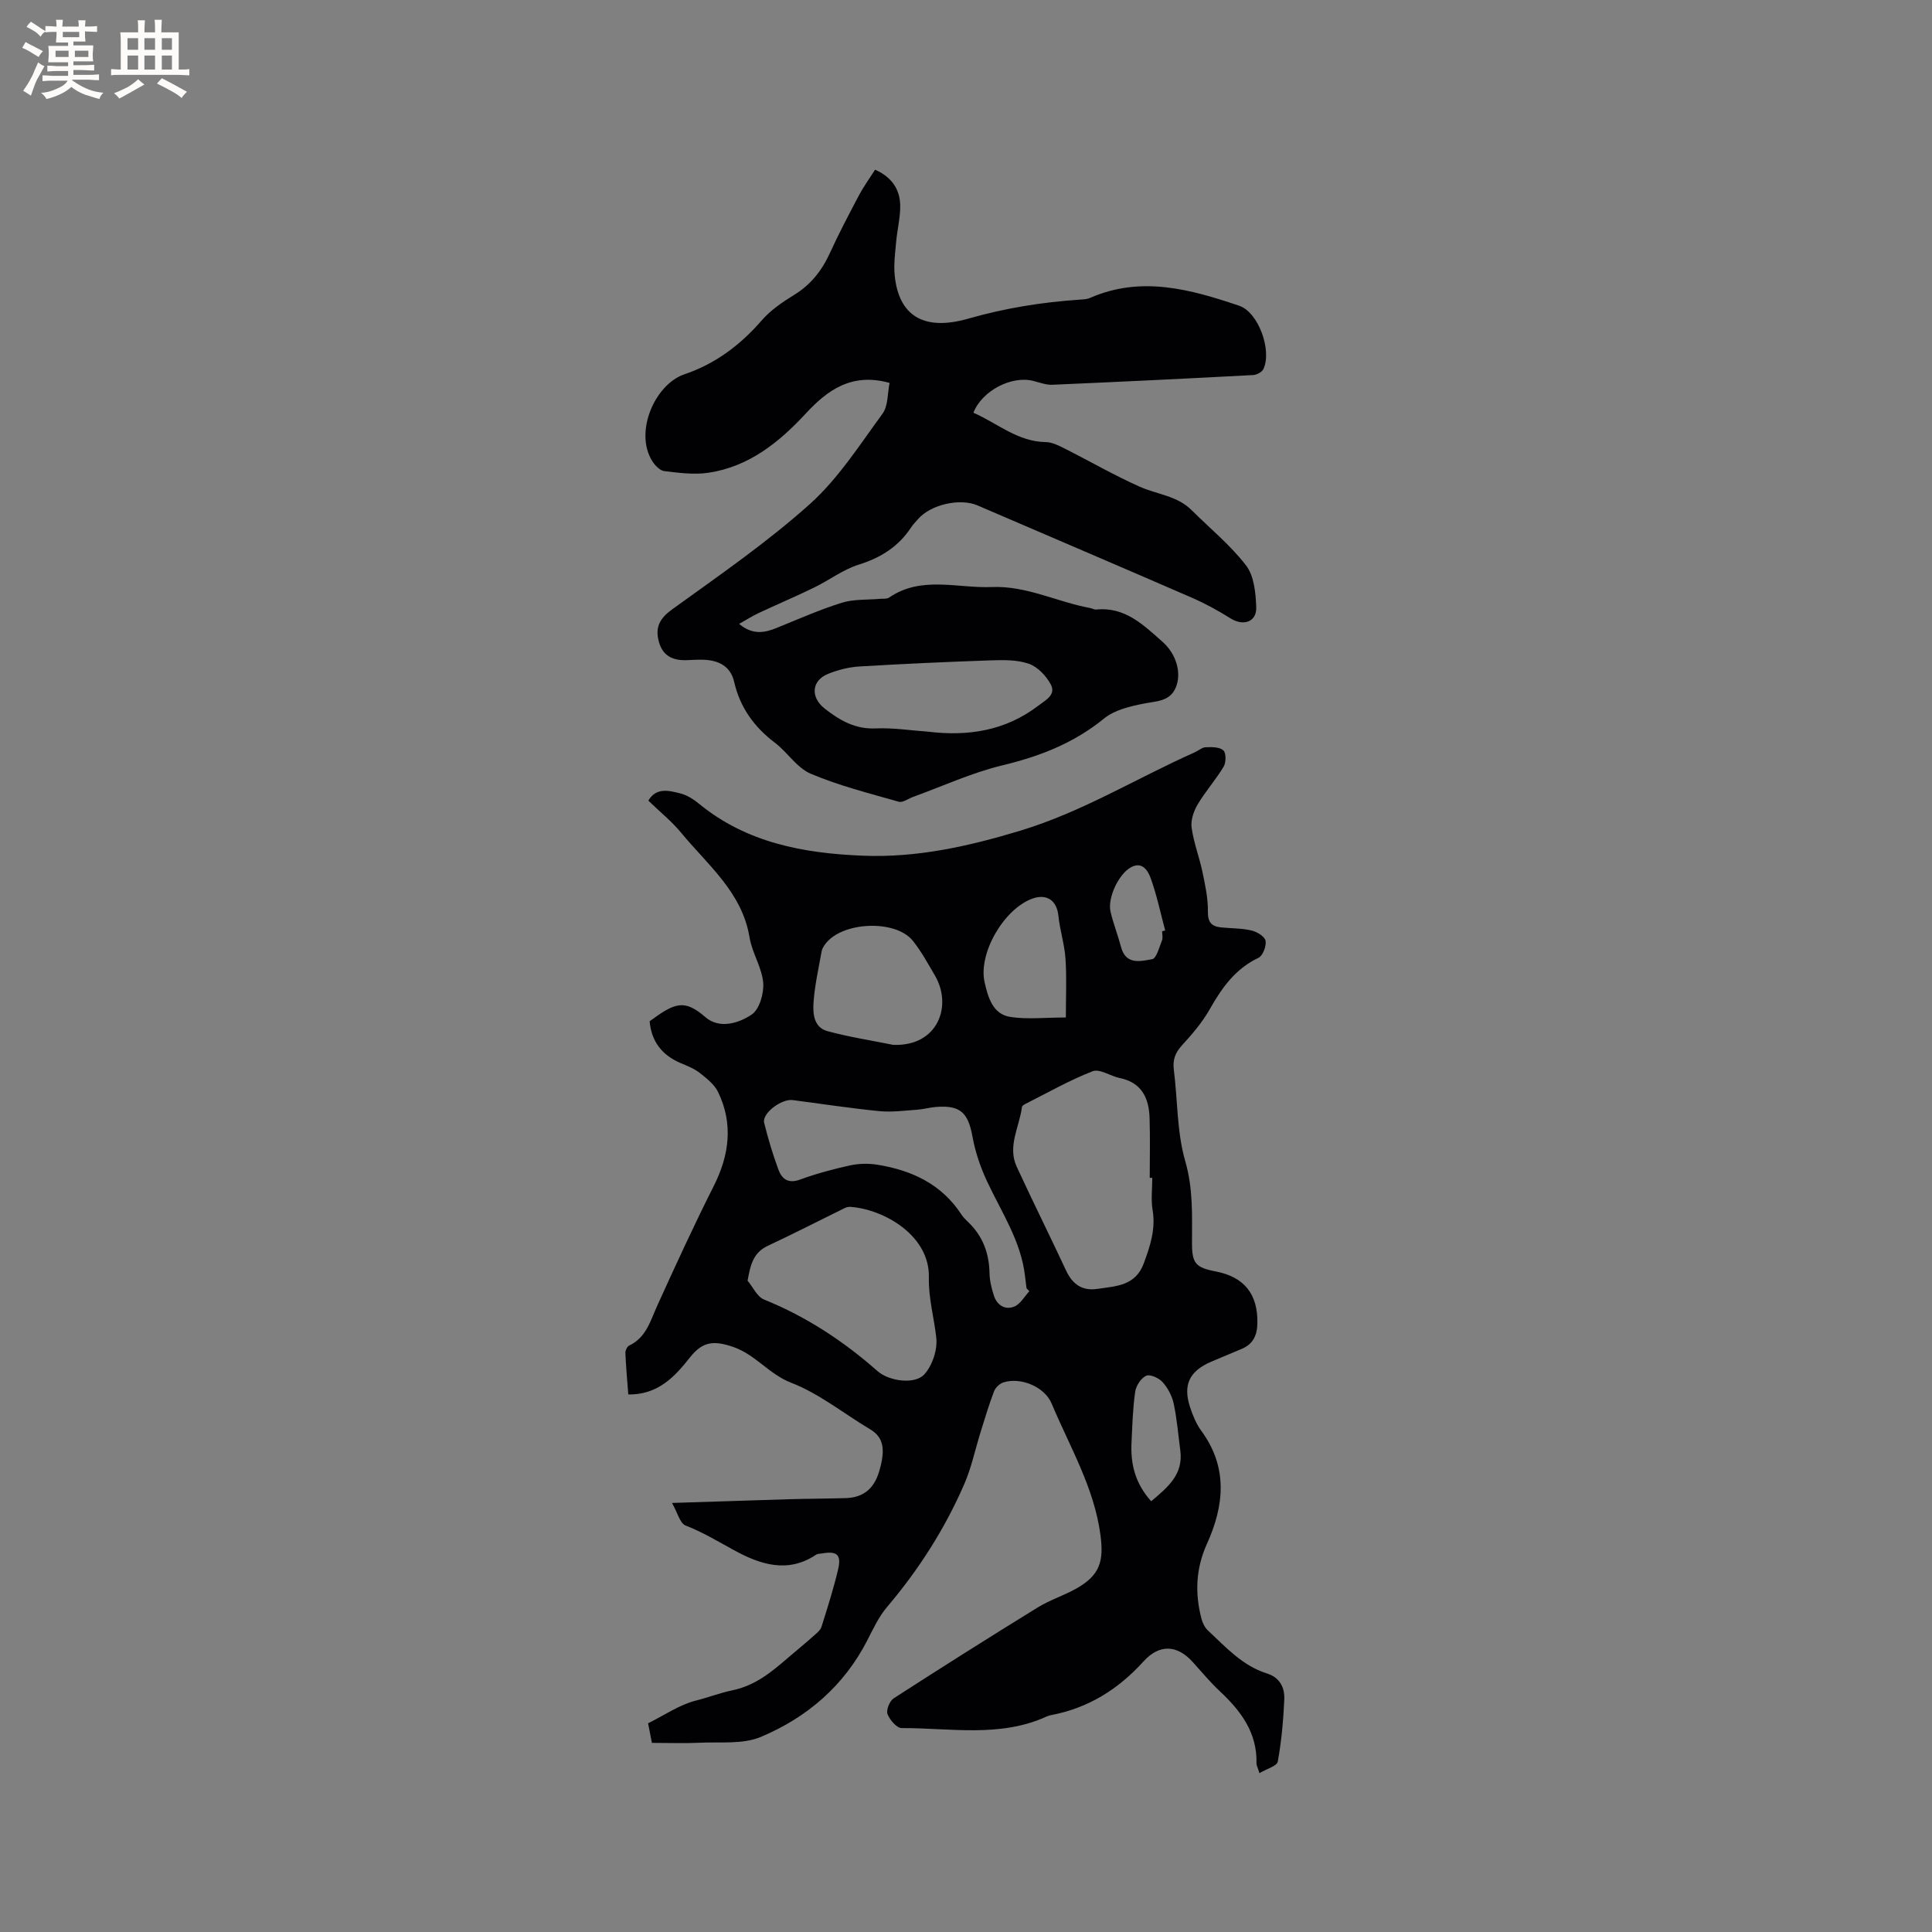 <svg enable-background="new 0 0 400 400" viewBox="0 0 400 400" xmlns="http://www.w3.org/2000/svg"><rect x="0" y="0" width="400" height="400" fill="#808080" stroke="none"/><path d="m134.97 360.84c-.26-1.36-.56-2.87-.79-4.05 3.48-1.73 6.53-3.86 9.89-4.7 2.55-.64 5.04-1.61 7.48-2.11 4.94-1.01 8.31-3.93 11.83-6.95 1.69-1.45 3.42-2.86 5.08-4.34.62-.55 1.39-1.15 1.62-1.88 1.24-3.91 2.48-7.84 3.43-11.83.74-3.1-.21-3.9-3.32-3.36-.42.07-.91.05-1.24.27-5.93 3.98-11.71 1.95-17.06-.98-3.28-1.8-6.43-3.7-9.95-5.07-1.17-.46-1.66-2.67-2.81-4.67 8.76-.28 16.47-.54 24.18-.77 3.92-.11 7.84-.12 11.77-.23 3.51-.1 5.83-1.82 6.92-5.46 1.4-4.65.93-7.13-1.85-8.79-5.45-3.25-10.53-7.39-16.35-9.64-4.6-1.78-7.37-5.81-11.97-7.4-3.99-1.37-6.33-1.21-8.99 2.17-3.18 4.04-6.65 7.74-12.76 7.66-.22-2.95-.48-5.75-.6-8.57-.02-.52.35-1.35.78-1.55 3.56-1.69 4.4-5.16 5.85-8.34 3.76-8.27 7.55-16.54 11.64-24.65 3.26-6.46 4.1-12.91.92-19.51-.76-1.57-2.36-2.82-3.79-3.95-1.14-.9-2.58-1.46-3.94-2.03-3.87-1.64-6.07-4.46-6.44-8.67 5.21-3.83 7.16-4.66 11.56-.84 2.87 2.49 6.88 1.26 9.56-.54 1.62-1.09 2.58-4.42 2.39-6.62-.28-3.17-2.3-6.15-2.82-9.34-1.54-9.38-8.66-15-14.17-21.69-1.95-2.37-4.4-4.33-6.79-6.65 1.63-2.77 4.23-2.1 6.6-1.5 1.39.35 2.74 1.2 3.87 2.13 9.87 8.1 21.61 10.27 33.87 10.77 11.24.46 21.86-1.91 32.68-5.18 12.86-3.89 24.05-10.86 36.09-16.21.77-.34 1.51-1.03 2.28-1.06 1.25-.05 2.86-.07 3.66.64.59.52.58 2.49.07 3.36-1.62 2.72-3.77 5.12-5.39 7.84-.82 1.39-1.46 3.27-1.25 4.8.43 3.12 1.61 6.14 2.26 9.24.56 2.68 1.15 5.42 1.11 8.13-.03 2.23.76 3.09 2.74 3.29 2.1.21 4.26.16 6.29.64 1.13.26 2.75 1.24 2.91 2.13.2 1.08-.56 3.09-1.46 3.52-4.78 2.27-7.56 6.18-10.06 10.59-1.55 2.73-3.63 5.2-5.77 7.52-1.43 1.55-1.96 3.02-1.7 5.09.8 6.31.62 12.87 2.36 18.89 1.65 5.72 1.41 11.25 1.4 16.92 0 4.24.71 5.12 4.92 5.93 5.91 1.14 8.72 4.7 8.62 10.69-.04 2.48-.86 4.32-3.19 5.32-2.14.92-4.3 1.78-6.43 2.7-4.47 1.95-5.83 4.79-4.32 9.39.56 1.69 1.26 3.44 2.3 4.86 5.59 7.59 4.78 15.51 1.19 23.45-2.31 5.1-2.51 10.21-1.13 15.49.23.86.68 1.81 1.32 2.41 3.7 3.46 7.15 7.32 12.21 8.91 2.68.84 3.72 2.91 3.62 5.35-.19 4.32-.58 8.66-1.35 12.91-.17.92-2.29 1.49-3.79 2.39-.39-1.23-.63-1.62-.62-2 .17-6.37-3.22-10.88-7.6-14.97-2.01-1.88-3.77-4.02-5.62-6.06-3.22-3.55-6.88-3.74-10.18-.09-5.23 5.78-11.45 9.66-19.14 11.11-.31.06-.62.16-.91.29-9.7 4.42-19.96 2.35-30.01 2.39-1.02 0-2.48-1.7-2.93-2.91-.31-.84.44-2.71 1.28-3.25 9.88-6.38 19.83-12.66 29.84-18.83 2.51-1.54 5.4-2.45 7.97-3.9 4.88-2.75 5.72-5.64 5-11.06-1.31-9.89-6.37-18.3-10.1-27.22-1.48-3.53-6.42-5.53-9.99-4.4-.78.25-1.66 1.09-1.95 1.86-1.05 2.75-1.89 5.58-2.77 8.39-1.13 3.61-1.89 7.37-3.39 10.81-4.03 9.28-9.44 17.73-16 25.46-1.68 1.98-2.83 4.45-4.03 6.8-4.84 9.49-12.53 16.07-22.09 20.08-3.78 1.59-8.51.99-12.82 1.21-3.16.15-6.34.02-9.73.02zm103.6-116.98c-.18 0-.35 0-.53 0 0-4.12.1-8.25-.03-12.37-.13-4.13-1.62-7.37-6.2-8.3-1.91-.39-4.13-1.97-5.59-1.4-4.81 1.87-9.34 4.46-13.97 6.79-.27.14-.64.39-.67.63-.52 4.11-3.04 8.11-1.08 12.35 3.32 7.19 6.86 14.29 10.21 21.47 1.33 2.86 3.34 4.29 6.49 3.82 3.83-.57 7.88-.59 9.61-5.29 1.33-3.61 2.49-7.09 1.82-11.05-.36-2.15-.06-4.43-.06-6.65zm-83.79 21.29c1.12 1.34 1.98 3.33 3.42 3.91 8.75 3.54 16.45 8.61 23.49 14.82 2.34 2.07 7.69 2.84 9.67.68 1.67-1.83 2.76-5.11 2.49-7.57-.45-4.18-1.63-8.13-1.54-12.57.18-8.6-9.23-14.03-16.21-14.55-.4-.03-.85.07-1.22.25-5.3 2.6-10.56 5.31-15.91 7.81-2.97 1.4-3.59 3.83-4.19 7.22zm58.34 2.18c-.2-.2-.39-.4-.59-.61-.1-.84-.21-1.68-.31-2.52-.83-7.26-4.87-13.21-7.86-19.61-1.36-2.91-2.44-6.07-3.01-9.22-.91-5.04-2.53-6.61-7.66-6.18-1.26.11-2.5.47-3.76.56-2.61.18-5.26.55-7.85.3-6-.59-11.97-1.51-17.95-2.29-2.36-.31-6.4 2.77-5.92 4.7.81 3.28 1.78 6.53 2.95 9.69.71 1.94 2.03 2.97 4.48 2.07 3.37-1.23 6.86-2.17 10.37-2.94 1.8-.39 3.79-.43 5.62-.14 7.11 1.14 13.28 3.99 17.4 10.28.4.61.94 1.15 1.48 1.66 2.99 2.89 4.29 6.42 4.36 10.55.03 1.55.43 3.13.91 4.62.65 2.01 2.35 3.03 4.22 2.26 1.26-.51 2.09-2.08 3.12-3.18zm-28.19-51c9.29.34 12.29-8.1 8.65-14.33-1.43-2.45-2.81-4.99-4.57-7.2-3.6-4.52-14.78-4-18.18.71-.3.42-.62.91-.71 1.4-.62 3.51-1.43 7.01-1.68 10.55-.17 2.34.01 5.25 2.88 6.03 4.47 1.21 9.07 1.92 13.61 2.84zm35.74-5.67c0-4.06.2-8.12-.07-12.15-.2-2.99-1.16-5.92-1.47-8.91-.32-3.15-2.4-4.64-5.42-3.54-5.85 2.13-11.24 11.33-9.85 17.35.7 3.02 1.65 6.56 5.29 7.13 3.49.55 7.14.12 11.52.12zm17.67 100.16c3.42-2.89 6.69-5.53 6.03-10.52-.43-3.25-.69-6.54-1.38-9.73-.34-1.58-1.21-3.22-2.29-4.42-.76-.85-2.59-1.68-3.39-1.32-1.07.48-2.1 2.07-2.28 3.3-.5 3.45-.59 6.97-.76 10.46-.22 4.37.65 8.41 4.07 12.23zm2.27-118.01c.21-.05.42-.1.63-.16-.98-3.65-1.74-7.37-3.03-10.9-.52-1.43-1.71-3.5-4.09-2.17-2.55 1.42-4.86 6.37-4.19 9.2.58 2.46 1.52 4.84 2.17 7.29 1 3.79 4.08 2.93 6.44 2.52.89-.15 1.47-2.49 2.04-3.89.21-.54.03-1.25.03-1.89z" fill="#010103"/><path d="m184.18 79.28c-7.83-2.19-12.86 1.49-17.32 6.3-5.59 6.04-11.82 11.05-20.2 12.3-2.96.44-6.1.02-9.12-.34-.91-.11-1.93-1.18-2.49-2.06-3.79-6.02.54-15.92 6.66-17.99 6.36-2.15 11.55-6.03 15.97-11.13 1.83-2.11 4.28-3.8 6.7-5.28 3.5-2.14 5.8-5.08 7.47-8.75 1.84-4.04 3.92-7.98 6-11.91.93-1.76 2.12-3.39 3.33-5.29 3.39 1.51 5.14 4.01 5.2 7.4.04 2.51-.62 5.02-.84 7.54-.21 2.31-.53 4.67-.3 6.96.84 8.39 6.05 11.57 15.24 8.94 7.65-2.19 15.22-3.4 23.03-3.93.73-.05 1.52-.07 2.17-.36 10.57-4.63 20.78-1.79 30.88 1.62 3.99 1.35 6.82 9.22 5.02 13.1-.29.63-1.38 1.21-2.13 1.25-13.85.74-27.71 1.41-41.57 2.01-1.32.06-2.67-.48-4-.81-4.45-1.1-10.54 2.01-12.35 6.6 4.93 2.14 9.11 5.99 14.99 6.08 1.3.02 2.65.7 3.86 1.31 5.2 2.62 10.26 5.55 15.57 7.92 3.59 1.6 7.76 1.87 10.75 4.85 3.81 3.8 8.06 7.25 11.3 11.48 1.66 2.17 1.98 5.69 2.09 8.63.12 3.07-2.69 3.97-5.32 2.31-2.57-1.62-5.27-3.09-8.05-4.3-14.76-6.42-29.56-12.73-44.34-19.09-3.64-1.57-9.73-.18-12.34 2.87-.48.56-1.02 1.09-1.42 1.71-2.62 3.96-6.26 6.25-10.82 7.68-3.27 1.02-6.15 3.25-9.29 4.77-3.78 1.84-7.66 3.48-11.47 5.27-1.3.61-2.52 1.39-4.01 2.23 2.72 2.29 5.19 1.89 7.76.84 4.48-1.81 8.91-3.79 13.51-5.22 2.47-.77 5.25-.57 7.89-.81.63-.06 1.41.07 1.87-.25 6.71-4.59 14.14-1.9 21.27-2.19 7.2-.3 13.56 3.1 20.4 4.35.42.08.83.35 1.23.31 5.97-.61 9.78 3.19 13.74 6.69 2.77 2.44 4.04 6.41 2.71 9.5-1.24 2.9-4.07 2.76-6.7 3.3-2.82.57-5.97 1.31-8.1 3.05-6.25 5.1-13.29 7.84-21.05 9.71-6.33 1.52-12.36 4.31-18.52 6.54-.99.36-2.14 1.24-2.96 1-6.14-1.75-12.38-3.32-18.23-5.8-2.86-1.21-4.8-4.43-7.41-6.41-4.3-3.26-7.22-7.29-8.44-12.6-.76-3.3-3.26-4.49-6.41-4.59-1.16-.03-2.33.05-3.5.09-2.87.09-4.95-.95-5.71-3.93-.75-2.93.22-4.73 2.8-6.6 9.69-7 19.6-13.82 28.47-21.77 5.9-5.29 10.34-12.28 15.09-18.76 1.16-1.63.99-4.22 1.44-6.34zm7.92 72.2c8.3 1.01 16.06-.16 22.89-5.39 1.49-1.14 3.74-2.25 2.54-4.43-.96-1.76-2.71-3.61-4.53-4.24-2.41-.84-5.22-.78-7.85-.7-9.09.31-18.18.72-27.26 1.27-2.17.13-4.41.71-6.43 1.52-3.47 1.4-3.7 4.85-.72 7.19 3.12 2.45 6.33 4.31 10.6 4.11 3.56-.16 7.17.42 10.76.67z" fill="#010103"/><g fill="#fcfbfa"><path d="m6.8 9.5c.6.3 1.3.7 2.1 1.1-.4.4-.7.8-.9 1.2-.7-.4-1.3-.8-1.8-1.1s-1.1-.6-1.6-.8c.2-.4.5-.8.7-1.2.4.2.8.5 1.5.8zm.9 6.9c-.3.6-.5 1.1-.7 1.7s-.4 1.1-.6 1.7c-.6-.4-1.1-.7-1.6-1 .7-1 1.2-1.8 1.5-2.4.3-.5.6-1.1.8-1.7.3-.6.5-1.2.8-1.8.3.3.8.6 1.3.8-.7 1.3-1.2 2.2-1.5 2.7zm.1-11c.4.3 1 .7 1.7 1.1-.5.2-.8.6-1.1 1.1-.5-.6-1-1-1.4-1.2s-.9-.6-1.5-.8c.2-.4.5-.7.9-1.1.5.3.9.6 1.4.9zm10.5 13.1c1 .4 2 .6 3.1.7-.4.4-.7.8-.8 1.3-.9-.2-1.9-.6-3-.9-1-.4-2-.9-2.8-1.6-.5.4-1.1.9-1.9 1.3s-1.9.9-3.3 1.2c-.1-.3-.5-.8-1.1-1.3 1 0 2.1-.3 3.2-.8 1.2-.5 1.9-1 2.3-1.7h-3.2c-.4 0-1 0-2 .1v-1.2c1 0 1.7.1 2 .1h3.3v-1h-2.3c-.2 0-.9 0-2 .1v-1.2c1.2 0 1.9.1 2 .1h2.3v-.8h-4.1c0-.7.1-1.2.1-1.6 0-.5 0-1.1-.1-1.8h4.1v-.7h-2.5c0-.6.1-1.1.1-1.6v-.6h-.5c-.4 0-1 0-1.8.1v-1.3c1.2 0 1.9.1 2.1.1h.2c0-.3 0-.8-.1-1.4h1.4c0 .6-.1 1-.1 1.4h3.4c0-.4 0-.8-.1-1.3h1.5c0 .4-.1.9-.1 1.3.7 0 1.5 0 2.5-.1v1.2c-1 0-1.8-.1-2.5-.1v.6c0 .3 0 .8.1 1.5h-2.5v.8h4.1c0 .7-.1 1.3-.1 1.8s0 1 .1 1.5h-4.1v.8h1.4c.8 0 1.8 0 2.9-.1v1.2c-1 0-1.9-.1-2.8-.1h-1.5v1h3.2c.3 0 1 0 2.1-.1v1.2c-1.1 0-1.8-.1-2.1-.1h-3.4l-.1.1c1.4 1 2.4 1.5 3.4 1.9zm-4.1-6.7v-1.3h-2.7v1.3zm2.2-4.1v-1.1h-3.4v1.1zm1.9 4.1v-1.3h-2.8v1.3z"/><path d="m37 6.7v2.3 5.4c1 0 1.8 0 2.2-.1v1.3c-.6 0-1.5-.1-2.5-.1h-11.9c-.7 0-1.3 0-1.8.1v-1.3c.5 0 1.1.1 2 .1v-5.2c0-1 0-1.8-.1-2.5h3.7c0-1.3 0-2.1-.1-2.5h1.5c0 .4-.1 1.3-.1 2.5h2.2c0-1.2 0-2.1-.1-2.6h1.5c0 .4-.1 1.3-.1 2.6zm-12.3 13.7c-.3-.4-.7-.8-1.1-1.1 1.1-.4 2.1-.9 2.9-1.3.8-.5 1.5-1 2.1-1.6.4.4.9.8 1.3 1.1-2.5 1.4-4.2 2.4-5.2 2.9zm3.9-10.1v-2.4h-2.2v2.4zm0 4.1v-2.9h-2.2v2.9zm3.5-4.1v-2.4h-2.2v2.4zm0 4.1v-2.9h-2.2v2.9zm.4 2.9 1-1.1c.6.3 1.4.7 2.5 1.3s2 1.1 2.7 1.5c-.4.4-.8.8-1.1 1.3-.8-.8-2.5-1.7-5.1-3zm3.1-7v-2.4h-2.1v2.4zm0 4.1v-2.9h-2.1v2.9z"/></g></svg>